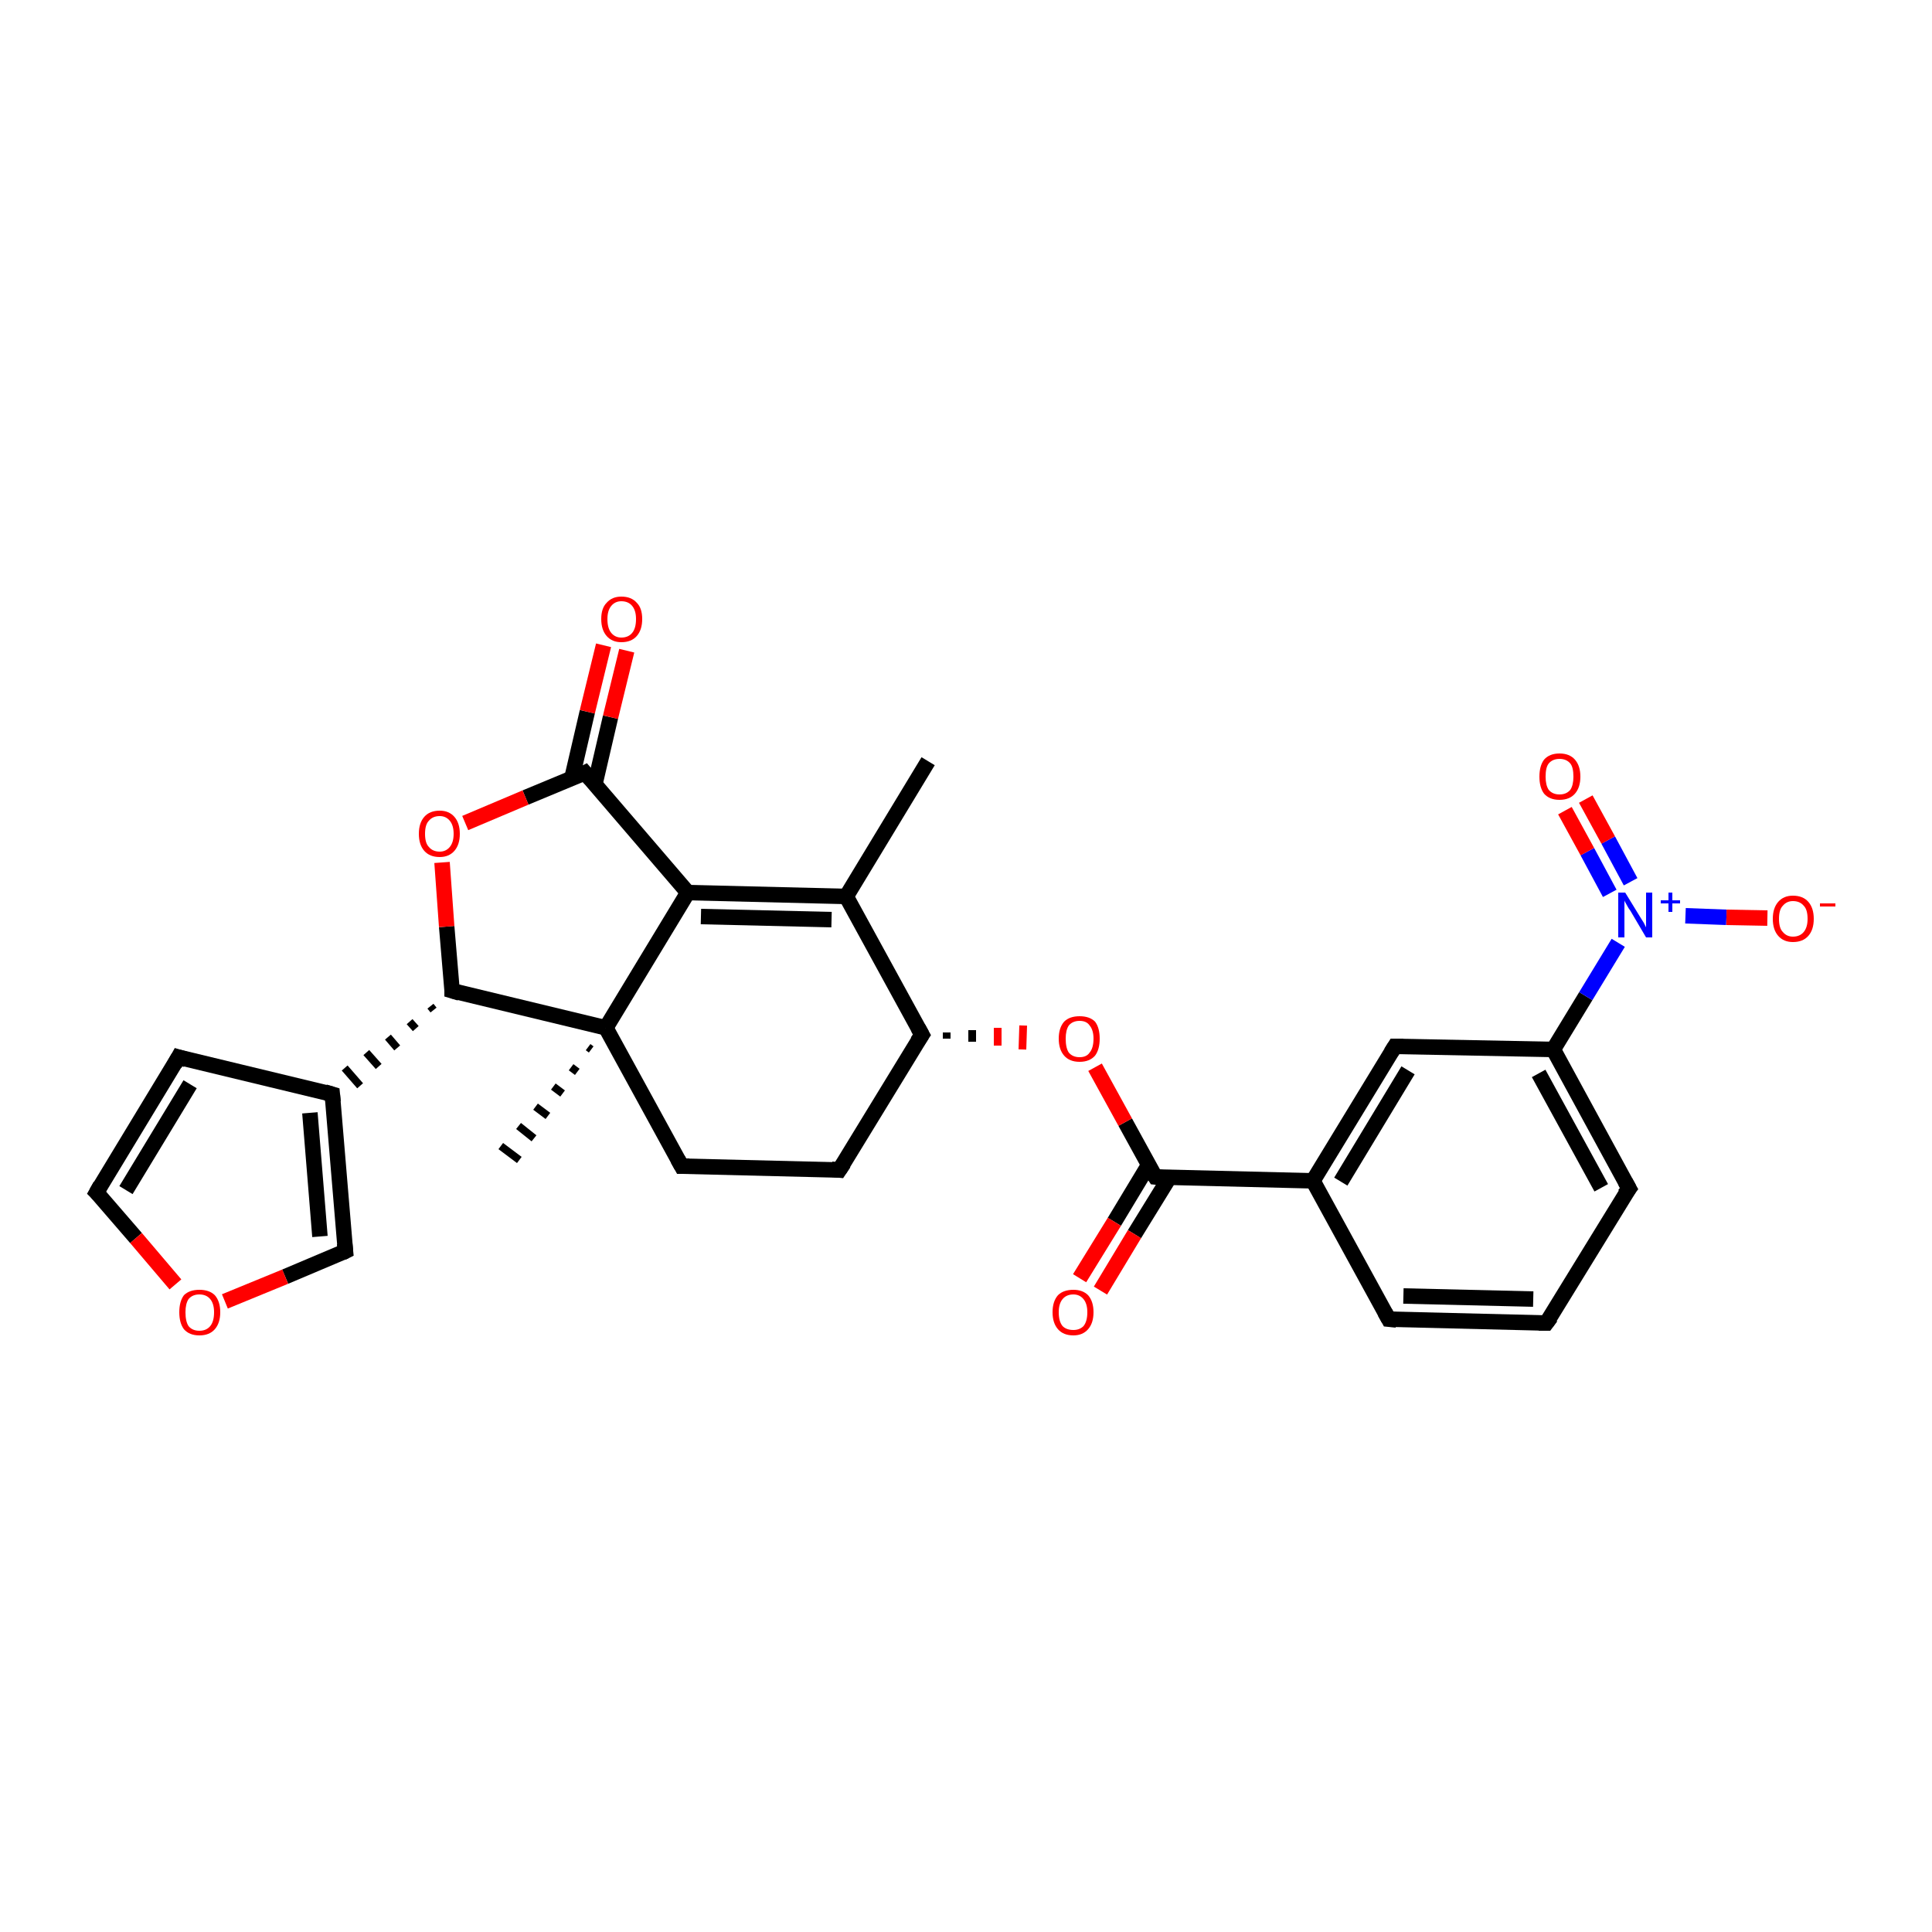 <?xml version='1.0' encoding='iso-8859-1'?>
<svg version='1.1' baseProfile='full'
              xmlns='http://www.w3.org/2000/svg'
                      xmlns:rdkit='http://www.rdkit.org/xml'
                      xmlns:xlink='http://www.w3.org/1999/xlink'
                  xml:space='preserve'
width='250px' height='250px' viewBox='0 0 250 250'>
<!-- END OF HEADER -->
<rect style='opacity:1.0;fill:#FFFFFF;stroke:none' width='250.0' height='250.0' x='0.0' y='0.0'> </rect>
<path class='bond-0 atom-0 atom-11' d='M 120.1,98.5 L 109.5,116.0' style='fill:none;fill-rule:evenodd;stroke:#000000;stroke-width:2.0px;stroke-linecap:butt;stroke-linejoin:miter;stroke-opacity:1' />
<path class='bond-1 atom-20 atom-1' d='M 76.5,135.8 L 76.1,135.5' style='fill:none;fill-rule:evenodd;stroke:#000000;stroke-width:1.0px;stroke-linecap:butt;stroke-linejoin:miter;stroke-opacity:1' />
<path class='bond-1 atom-20 atom-1' d='M 74.7,138.7 L 73.9,138.1' style='fill:none;fill-rule:evenodd;stroke:#000000;stroke-width:1.0px;stroke-linecap:butt;stroke-linejoin:miter;stroke-opacity:1' />
<path class='bond-1 atom-20 atom-1' d='M 72.8,141.5 L 71.6,140.6' style='fill:none;fill-rule:evenodd;stroke:#000000;stroke-width:1.0px;stroke-linecap:butt;stroke-linejoin:miter;stroke-opacity:1' />
<path class='bond-1 atom-20 atom-1' d='M 70.9,144.4 L 69.3,143.2' style='fill:none;fill-rule:evenodd;stroke:#000000;stroke-width:1.0px;stroke-linecap:butt;stroke-linejoin:miter;stroke-opacity:1' />
<path class='bond-1 atom-20 atom-1' d='M 69.1,147.3 L 67.1,145.7' style='fill:none;fill-rule:evenodd;stroke:#000000;stroke-width:1.0px;stroke-linecap:butt;stroke-linejoin:miter;stroke-opacity:1' />
<path class='bond-1 atom-20 atom-1' d='M 67.2,150.1 L 64.8,148.3' style='fill:none;fill-rule:evenodd;stroke:#000000;stroke-width:1.0px;stroke-linecap:butt;stroke-linejoin:miter;stroke-opacity:1' />
<path class='bond-2 atom-2 atom-3' d='M 200.1,171.2 L 179.7,170.7' style='fill:none;fill-rule:evenodd;stroke:#000000;stroke-width:2.0px;stroke-linecap:butt;stroke-linejoin:miter;stroke-opacity:1' />
<path class='bond-2 atom-2 atom-3' d='M 198.4,168.1 L 181.6,167.7' style='fill:none;fill-rule:evenodd;stroke:#000000;stroke-width:2.0px;stroke-linecap:butt;stroke-linejoin:miter;stroke-opacity:1' />
<path class='bond-3 atom-2 atom-4' d='M 200.1,171.2 L 210.8,153.8' style='fill:none;fill-rule:evenodd;stroke:#000000;stroke-width:2.0px;stroke-linecap:butt;stroke-linejoin:miter;stroke-opacity:1' />
<path class='bond-4 atom-3 atom-12' d='M 179.7,170.7 L 169.9,152.8' style='fill:none;fill-rule:evenodd;stroke:#000000;stroke-width:2.0px;stroke-linecap:butt;stroke-linejoin:miter;stroke-opacity:1' />
<path class='bond-5 atom-4 atom-14' d='M 210.8,153.8 L 201.0,135.8' style='fill:none;fill-rule:evenodd;stroke:#000000;stroke-width:2.0px;stroke-linecap:butt;stroke-linejoin:miter;stroke-opacity:1' />
<path class='bond-5 atom-4 atom-14' d='M 207.2,153.7 L 199.1,138.9' style='fill:none;fill-rule:evenodd;stroke:#000000;stroke-width:2.0px;stroke-linecap:butt;stroke-linejoin:miter;stroke-opacity:1' />
<path class='bond-6 atom-5 atom-7' d='M 108.6,151.4 L 88.2,150.9' style='fill:none;fill-rule:evenodd;stroke:#000000;stroke-width:2.0px;stroke-linecap:butt;stroke-linejoin:miter;stroke-opacity:1' />
<path class='bond-7 atom-5 atom-15' d='M 108.6,151.4 L 119.3,133.9' style='fill:none;fill-rule:evenodd;stroke:#000000;stroke-width:2.0px;stroke-linecap:butt;stroke-linejoin:miter;stroke-opacity:1' />
<path class='bond-8 atom-6 atom-8' d='M 23.1,136.8 L 12.5,154.3' style='fill:none;fill-rule:evenodd;stroke:#000000;stroke-width:2.0px;stroke-linecap:butt;stroke-linejoin:miter;stroke-opacity:1' />
<path class='bond-8 atom-6 atom-8' d='M 24.6,140.3 L 16.3,154.0' style='fill:none;fill-rule:evenodd;stroke:#000000;stroke-width:2.0px;stroke-linecap:butt;stroke-linejoin:miter;stroke-opacity:1' />
<path class='bond-9 atom-6 atom-13' d='M 23.1,136.8 L 43.0,141.6' style='fill:none;fill-rule:evenodd;stroke:#000000;stroke-width:2.0px;stroke-linecap:butt;stroke-linejoin:miter;stroke-opacity:1' />
<path class='bond-10 atom-7 atom-20' d='M 88.2,150.9 L 78.4,133.0' style='fill:none;fill-rule:evenodd;stroke:#000000;stroke-width:2.0px;stroke-linecap:butt;stroke-linejoin:miter;stroke-opacity:1' />
<path class='bond-11 atom-8 atom-26' d='M 12.5,154.3 L 17.6,160.2' style='fill:none;fill-rule:evenodd;stroke:#000000;stroke-width:2.0px;stroke-linecap:butt;stroke-linejoin:miter;stroke-opacity:1' />
<path class='bond-11 atom-8 atom-26' d='M 17.6,160.2 L 22.7,166.2' style='fill:none;fill-rule:evenodd;stroke:#FF0000;stroke-width:2.0px;stroke-linecap:butt;stroke-linejoin:miter;stroke-opacity:1' />
<path class='bond-12 atom-9 atom-12' d='M 180.5,135.4 L 169.9,152.8' style='fill:none;fill-rule:evenodd;stroke:#000000;stroke-width:2.0px;stroke-linecap:butt;stroke-linejoin:miter;stroke-opacity:1' />
<path class='bond-12 atom-9 atom-12' d='M 182.2,138.5 L 173.5,152.9' style='fill:none;fill-rule:evenodd;stroke:#000000;stroke-width:2.0px;stroke-linecap:butt;stroke-linejoin:miter;stroke-opacity:1' />
<path class='bond-13 atom-9 atom-14' d='M 180.5,135.4 L 201.0,135.8' style='fill:none;fill-rule:evenodd;stroke:#000000;stroke-width:2.0px;stroke-linecap:butt;stroke-linejoin:miter;stroke-opacity:1' />
<path class='bond-14 atom-10 atom-13' d='M 44.7,161.9 L 43.0,141.6' style='fill:none;fill-rule:evenodd;stroke:#000000;stroke-width:2.0px;stroke-linecap:butt;stroke-linejoin:miter;stroke-opacity:1' />
<path class='bond-14 atom-10 atom-13' d='M 41.4,160.0 L 40.1,144.0' style='fill:none;fill-rule:evenodd;stroke:#000000;stroke-width:2.0px;stroke-linecap:butt;stroke-linejoin:miter;stroke-opacity:1' />
<path class='bond-15 atom-10 atom-26' d='M 44.7,161.9 L 36.9,165.2' style='fill:none;fill-rule:evenodd;stroke:#000000;stroke-width:2.0px;stroke-linecap:butt;stroke-linejoin:miter;stroke-opacity:1' />
<path class='bond-15 atom-10 atom-26' d='M 36.9,165.2 L 29.1,168.4' style='fill:none;fill-rule:evenodd;stroke:#FF0000;stroke-width:2.0px;stroke-linecap:butt;stroke-linejoin:miter;stroke-opacity:1' />
<path class='bond-16 atom-11 atom-15' d='M 109.5,116.0 L 119.3,133.9' style='fill:none;fill-rule:evenodd;stroke:#000000;stroke-width:2.0px;stroke-linecap:butt;stroke-linejoin:miter;stroke-opacity:1' />
<path class='bond-17 atom-11 atom-16' d='M 109.5,116.0 L 89.0,115.5' style='fill:none;fill-rule:evenodd;stroke:#000000;stroke-width:2.0px;stroke-linecap:butt;stroke-linejoin:miter;stroke-opacity:1' />
<path class='bond-17 atom-11 atom-16' d='M 107.6,119.0 L 90.7,118.6' style='fill:none;fill-rule:evenodd;stroke:#000000;stroke-width:2.0px;stroke-linecap:butt;stroke-linejoin:miter;stroke-opacity:1' />
<path class='bond-18 atom-12 atom-18' d='M 169.9,152.8 L 149.5,152.3' style='fill:none;fill-rule:evenodd;stroke:#000000;stroke-width:2.0px;stroke-linecap:butt;stroke-linejoin:miter;stroke-opacity:1' />
<path class='bond-19 atom-17 atom-13' d='M 55.7,130.2 L 56.1,130.7' style='fill:none;fill-rule:evenodd;stroke:#000000;stroke-width:1.0px;stroke-linecap:butt;stroke-linejoin:miter;stroke-opacity:1' />
<path class='bond-19 atom-17 atom-13' d='M 53.0,132.2 L 53.8,133.1' style='fill:none;fill-rule:evenodd;stroke:#000000;stroke-width:1.0px;stroke-linecap:butt;stroke-linejoin:miter;stroke-opacity:1' />
<path class='bond-19 atom-17 atom-13' d='M 50.2,134.2 L 51.4,135.6' style='fill:none;fill-rule:evenodd;stroke:#000000;stroke-width:1.0px;stroke-linecap:butt;stroke-linejoin:miter;stroke-opacity:1' />
<path class='bond-19 atom-17 atom-13' d='M 47.4,136.2 L 49.0,138.0' style='fill:none;fill-rule:evenodd;stroke:#000000;stroke-width:1.0px;stroke-linecap:butt;stroke-linejoin:miter;stroke-opacity:1' />
<path class='bond-19 atom-17 atom-13' d='M 44.6,138.2 L 46.6,140.5' style='fill:none;fill-rule:evenodd;stroke:#000000;stroke-width:1.0px;stroke-linecap:butt;stroke-linejoin:miter;stroke-opacity:1' />
<path class='bond-20 atom-14 atom-21' d='M 201.0,135.8 L 205.2,128.9' style='fill:none;fill-rule:evenodd;stroke:#000000;stroke-width:2.0px;stroke-linecap:butt;stroke-linejoin:miter;stroke-opacity:1' />
<path class='bond-20 atom-14 atom-21' d='M 205.2,128.9 L 209.4,122.0' style='fill:none;fill-rule:evenodd;stroke:#0000FF;stroke-width:2.0px;stroke-linecap:butt;stroke-linejoin:miter;stroke-opacity:1' />
<path class='bond-21 atom-15 atom-27' d='M 122.5,134.4 L 122.5,133.6' style='fill:none;fill-rule:evenodd;stroke:#000000;stroke-width:1.0px;stroke-linecap:butt;stroke-linejoin:miter;stroke-opacity:1' />
<path class='bond-21 atom-15 atom-27' d='M 125.8,134.8 L 125.8,133.3' style='fill:none;fill-rule:evenodd;stroke:#000000;stroke-width:1.0px;stroke-linecap:butt;stroke-linejoin:miter;stroke-opacity:1' />
<path class='bond-21 atom-15 atom-27' d='M 129.1,135.3 L 129.1,133.0' style='fill:none;fill-rule:evenodd;stroke:#FF0000;stroke-width:1.0px;stroke-linecap:butt;stroke-linejoin:miter;stroke-opacity:1' />
<path class='bond-21 atom-15 atom-27' d='M 132.3,135.8 L 132.4,132.7' style='fill:none;fill-rule:evenodd;stroke:#FF0000;stroke-width:1.0px;stroke-linecap:butt;stroke-linejoin:miter;stroke-opacity:1' />
<path class='bond-22 atom-16 atom-19' d='M 89.0,115.5 L 75.7,100.0' style='fill:none;fill-rule:evenodd;stroke:#000000;stroke-width:2.0px;stroke-linecap:butt;stroke-linejoin:miter;stroke-opacity:1' />
<path class='bond-23 atom-16 atom-20' d='M 89.0,115.5 L 78.4,133.0' style='fill:none;fill-rule:evenodd;stroke:#000000;stroke-width:2.0px;stroke-linecap:butt;stroke-linejoin:miter;stroke-opacity:1' />
<path class='bond-24 atom-17 atom-20' d='M 58.5,128.2 L 78.4,133.0' style='fill:none;fill-rule:evenodd;stroke:#000000;stroke-width:2.0px;stroke-linecap:butt;stroke-linejoin:miter;stroke-opacity:1' />
<path class='bond-25 atom-17 atom-28' d='M 58.5,128.2 L 57.8,119.9' style='fill:none;fill-rule:evenodd;stroke:#000000;stroke-width:2.0px;stroke-linecap:butt;stroke-linejoin:miter;stroke-opacity:1' />
<path class='bond-25 atom-17 atom-28' d='M 57.8,119.9 L 57.2,111.6' style='fill:none;fill-rule:evenodd;stroke:#FF0000;stroke-width:2.0px;stroke-linecap:butt;stroke-linejoin:miter;stroke-opacity:1' />
<path class='bond-26 atom-18 atom-22' d='M 148.6,150.8 L 144.2,158.1' style='fill:none;fill-rule:evenodd;stroke:#000000;stroke-width:2.0px;stroke-linecap:butt;stroke-linejoin:miter;stroke-opacity:1' />
<path class='bond-26 atom-18 atom-22' d='M 144.2,158.1 L 139.7,165.4' style='fill:none;fill-rule:evenodd;stroke:#FF0000;stroke-width:2.0px;stroke-linecap:butt;stroke-linejoin:miter;stroke-opacity:1' />
<path class='bond-26 atom-18 atom-22' d='M 151.3,152.4 L 146.8,159.7' style='fill:none;fill-rule:evenodd;stroke:#000000;stroke-width:2.0px;stroke-linecap:butt;stroke-linejoin:miter;stroke-opacity:1' />
<path class='bond-26 atom-18 atom-22' d='M 146.8,159.7 L 142.4,167.0' style='fill:none;fill-rule:evenodd;stroke:#FF0000;stroke-width:2.0px;stroke-linecap:butt;stroke-linejoin:miter;stroke-opacity:1' />
<path class='bond-27 atom-18 atom-27' d='M 149.5,152.3 L 145.6,145.2' style='fill:none;fill-rule:evenodd;stroke:#000000;stroke-width:2.0px;stroke-linecap:butt;stroke-linejoin:miter;stroke-opacity:1' />
<path class='bond-27 atom-18 atom-27' d='M 145.6,145.2 L 141.7,138.1' style='fill:none;fill-rule:evenodd;stroke:#FF0000;stroke-width:2.0px;stroke-linecap:butt;stroke-linejoin:miter;stroke-opacity:1' />
<path class='bond-28 atom-19 atom-23' d='M 77.0,101.4 L 79.0,92.8' style='fill:none;fill-rule:evenodd;stroke:#000000;stroke-width:2.0px;stroke-linecap:butt;stroke-linejoin:miter;stroke-opacity:1' />
<path class='bond-28 atom-19 atom-23' d='M 79.0,92.8 L 81.1,84.2' style='fill:none;fill-rule:evenodd;stroke:#FF0000;stroke-width:2.0px;stroke-linecap:butt;stroke-linejoin:miter;stroke-opacity:1' />
<path class='bond-28 atom-19 atom-23' d='M 74.0,100.7 L 76.0,92.1' style='fill:none;fill-rule:evenodd;stroke:#000000;stroke-width:2.0px;stroke-linecap:butt;stroke-linejoin:miter;stroke-opacity:1' />
<path class='bond-28 atom-19 atom-23' d='M 76.0,92.1 L 78.1,83.5' style='fill:none;fill-rule:evenodd;stroke:#FF0000;stroke-width:2.0px;stroke-linecap:butt;stroke-linejoin:miter;stroke-opacity:1' />
<path class='bond-29 atom-19 atom-28' d='M 75.7,100.0 L 68.0,103.2' style='fill:none;fill-rule:evenodd;stroke:#000000;stroke-width:2.0px;stroke-linecap:butt;stroke-linejoin:miter;stroke-opacity:1' />
<path class='bond-29 atom-19 atom-28' d='M 68.0,103.2 L 60.2,106.5' style='fill:none;fill-rule:evenodd;stroke:#FF0000;stroke-width:2.0px;stroke-linecap:butt;stroke-linejoin:miter;stroke-opacity:1' />
<path class='bond-30 atom-21 atom-24' d='M 218.1,118.5 L 223.4,118.7' style='fill:none;fill-rule:evenodd;stroke:#0000FF;stroke-width:2.0px;stroke-linecap:butt;stroke-linejoin:miter;stroke-opacity:1' />
<path class='bond-30 atom-21 atom-24' d='M 223.4,118.7 L 228.7,118.8' style='fill:none;fill-rule:evenodd;stroke:#FF0000;stroke-width:2.0px;stroke-linecap:butt;stroke-linejoin:miter;stroke-opacity:1' />
<path class='bond-31 atom-21 atom-25' d='M 211.0,114.1 L 208.1,108.7' style='fill:none;fill-rule:evenodd;stroke:#0000FF;stroke-width:2.0px;stroke-linecap:butt;stroke-linejoin:miter;stroke-opacity:1' />
<path class='bond-31 atom-21 atom-25' d='M 208.1,108.7 L 205.2,103.4' style='fill:none;fill-rule:evenodd;stroke:#FF0000;stroke-width:2.0px;stroke-linecap:butt;stroke-linejoin:miter;stroke-opacity:1' />
<path class='bond-31 atom-21 atom-25' d='M 208.3,115.6 L 205.4,110.2' style='fill:none;fill-rule:evenodd;stroke:#0000FF;stroke-width:2.0px;stroke-linecap:butt;stroke-linejoin:miter;stroke-opacity:1' />
<path class='bond-31 atom-21 atom-25' d='M 205.4,110.2 L 202.5,104.9' style='fill:none;fill-rule:evenodd;stroke:#FF0000;stroke-width:2.0px;stroke-linecap:butt;stroke-linejoin:miter;stroke-opacity:1' />
<path d='M 199.1,171.2 L 200.1,171.2 L 200.7,170.4' style='fill:none;stroke:#000000;stroke-width:2.0px;stroke-linecap:butt;stroke-linejoin:miter;stroke-opacity:1;' />
<path d='M 180.7,170.8 L 179.7,170.7 L 179.2,169.8' style='fill:none;stroke:#000000;stroke-width:2.0px;stroke-linecap:butt;stroke-linejoin:miter;stroke-opacity:1;' />
<path d='M 210.2,154.6 L 210.8,153.8 L 210.3,152.9' style='fill:none;stroke:#000000;stroke-width:2.0px;stroke-linecap:butt;stroke-linejoin:miter;stroke-opacity:1;' />
<path d='M 107.6,151.3 L 108.6,151.4 L 109.2,150.5' style='fill:none;stroke:#000000;stroke-width:2.0px;stroke-linecap:butt;stroke-linejoin:miter;stroke-opacity:1;' />
<path d='M 22.6,137.7 L 23.1,136.8 L 24.1,137.1' style='fill:none;stroke:#000000;stroke-width:2.0px;stroke-linecap:butt;stroke-linejoin:miter;stroke-opacity:1;' />
<path d='M 89.2,150.9 L 88.2,150.9 L 87.7,150.0' style='fill:none;stroke:#000000;stroke-width:2.0px;stroke-linecap:butt;stroke-linejoin:miter;stroke-opacity:1;' />
<path d='M 13.0,153.4 L 12.5,154.3 L 12.8,154.6' style='fill:none;stroke:#000000;stroke-width:2.0px;stroke-linecap:butt;stroke-linejoin:miter;stroke-opacity:1;' />
<path d='M 180.0,136.2 L 180.5,135.4 L 181.6,135.4' style='fill:none;stroke:#000000;stroke-width:2.0px;stroke-linecap:butt;stroke-linejoin:miter;stroke-opacity:1;' />
<path d='M 44.6,160.9 L 44.7,161.9 L 44.3,162.1' style='fill:none;stroke:#000000;stroke-width:2.0px;stroke-linecap:butt;stroke-linejoin:miter;stroke-opacity:1;' />
<path d='M 42.0,141.3 L 43.0,141.6 L 43.1,142.6' style='fill:none;stroke:#000000;stroke-width:2.0px;stroke-linecap:butt;stroke-linejoin:miter;stroke-opacity:1;' />
<path d='M 118.7,134.8 L 119.3,133.9 L 118.8,133.0' style='fill:none;stroke:#000000;stroke-width:2.0px;stroke-linecap:butt;stroke-linejoin:miter;stroke-opacity:1;' />
<path d='M 59.5,128.5 L 58.5,128.2 L 58.5,127.8' style='fill:none;stroke:#000000;stroke-width:2.0px;stroke-linecap:butt;stroke-linejoin:miter;stroke-opacity:1;' />
<path d='M 150.5,152.4 L 149.5,152.3 L 149.3,152.0' style='fill:none;stroke:#000000;stroke-width:2.0px;stroke-linecap:butt;stroke-linejoin:miter;stroke-opacity:1;' />
<path d='M 76.4,100.8 L 75.7,100.0 L 75.3,100.2' style='fill:none;stroke:#000000;stroke-width:2.0px;stroke-linecap:butt;stroke-linejoin:miter;stroke-opacity:1;' />
<path class='atom-21' d='M 210.3 115.5
L 212.2 118.6
Q 212.4 118.9, 212.7 119.4
Q 213.0 120.0, 213.0 120.0
L 213.0 115.5
L 213.8 115.5
L 213.8 121.3
L 213.0 121.3
L 211.0 117.9
Q 210.7 117.5, 210.5 117.1
Q 210.2 116.6, 210.2 116.5
L 210.2 121.3
L 209.4 121.3
L 209.4 115.5
L 210.3 115.5
' fill='#0000FF'/>
<path class='atom-21' d='M 214.9 116.5
L 215.9 116.5
L 215.9 115.5
L 216.4 115.5
L 216.4 116.5
L 217.4 116.5
L 217.4 116.9
L 216.4 116.9
L 216.4 118.0
L 215.9 118.0
L 215.9 116.9
L 214.9 116.9
L 214.9 116.5
' fill='#0000FF'/>
<path class='atom-22' d='M 136.2 169.8
Q 136.2 168.4, 136.9 167.6
Q 137.6 166.9, 138.9 166.9
Q 140.1 166.9, 140.8 167.6
Q 141.5 168.4, 141.5 169.8
Q 141.5 171.2, 140.8 172.0
Q 140.1 172.8, 138.9 172.8
Q 137.6 172.8, 136.9 172.0
Q 136.2 171.2, 136.2 169.8
M 138.9 172.1
Q 139.7 172.1, 140.2 171.6
Q 140.7 171.0, 140.7 169.8
Q 140.7 168.7, 140.2 168.1
Q 139.7 167.5, 138.9 167.5
Q 138.0 167.5, 137.5 168.1
Q 137.0 168.7, 137.0 169.8
Q 137.0 171.0, 137.5 171.6
Q 138.0 172.1, 138.9 172.1
' fill='#FF0000'/>
<path class='atom-23' d='M 77.8 80.1
Q 77.8 78.7, 78.5 78.0
Q 79.2 77.2, 80.4 77.2
Q 81.7 77.2, 82.4 78.0
Q 83.1 78.7, 83.1 80.1
Q 83.1 81.5, 82.4 82.3
Q 81.7 83.1, 80.4 83.1
Q 79.2 83.1, 78.5 82.3
Q 77.8 81.5, 77.8 80.1
M 80.4 82.5
Q 81.3 82.5, 81.8 81.9
Q 82.3 81.3, 82.3 80.1
Q 82.3 79.0, 81.8 78.4
Q 81.3 77.8, 80.4 77.8
Q 79.6 77.8, 79.1 78.4
Q 78.6 79.0, 78.6 80.1
Q 78.6 81.3, 79.1 81.9
Q 79.6 82.5, 80.4 82.5
' fill='#FF0000'/>
<path class='atom-24' d='M 229.4 118.9
Q 229.4 117.5, 230.1 116.7
Q 230.8 115.9, 232.0 115.9
Q 233.3 115.9, 234.0 116.7
Q 234.7 117.5, 234.7 118.9
Q 234.7 120.3, 234.0 121.1
Q 233.3 121.9, 232.0 121.9
Q 230.8 121.9, 230.1 121.1
Q 229.4 120.3, 229.4 118.9
M 232.0 121.2
Q 232.9 121.2, 233.4 120.6
Q 233.9 120.0, 233.9 118.9
Q 233.9 117.7, 233.4 117.2
Q 232.9 116.6, 232.0 116.6
Q 231.2 116.6, 230.7 117.2
Q 230.2 117.7, 230.2 118.9
Q 230.2 120.1, 230.7 120.6
Q 231.2 121.2, 232.0 121.2
' fill='#FF0000'/>
<path class='atom-24' d='M 235.5 116.9
L 237.5 116.9
L 237.5 117.3
L 235.5 117.3
L 235.5 116.9
' fill='#FF0000'/>
<path class='atom-25' d='M 199.2 100.5
Q 199.2 99.1, 199.8 98.3
Q 200.5 97.5, 201.8 97.5
Q 203.1 97.5, 203.8 98.3
Q 204.5 99.1, 204.5 100.5
Q 204.5 101.9, 203.8 102.7
Q 203.1 103.5, 201.8 103.5
Q 200.5 103.5, 199.8 102.7
Q 199.2 101.9, 199.2 100.5
M 201.8 102.8
Q 202.7 102.8, 203.2 102.2
Q 203.6 101.6, 203.6 100.5
Q 203.6 99.3, 203.2 98.8
Q 202.7 98.2, 201.8 98.2
Q 200.9 98.2, 200.4 98.8
Q 200.0 99.3, 200.0 100.5
Q 200.0 101.6, 200.4 102.2
Q 200.9 102.8, 201.8 102.8
' fill='#FF0000'/>
<path class='atom-26' d='M 23.2 169.8
Q 23.2 168.4, 23.8 167.6
Q 24.5 166.9, 25.8 166.9
Q 27.1 166.9, 27.8 167.6
Q 28.5 168.4, 28.5 169.8
Q 28.5 171.2, 27.8 172.0
Q 27.1 172.8, 25.8 172.8
Q 24.5 172.8, 23.8 172.0
Q 23.2 171.2, 23.2 169.8
M 25.8 172.2
Q 26.7 172.2, 27.2 171.6
Q 27.7 171.0, 27.7 169.8
Q 27.7 168.7, 27.2 168.1
Q 26.7 167.5, 25.8 167.5
Q 24.9 167.5, 24.4 168.1
Q 24.0 168.7, 24.0 169.8
Q 24.0 171.0, 24.4 171.6
Q 24.9 172.2, 25.8 172.2
' fill='#FF0000'/>
<path class='atom-27' d='M 137.0 134.4
Q 137.0 133.0, 137.7 132.2
Q 138.4 131.5, 139.7 131.5
Q 141.0 131.5, 141.7 132.2
Q 142.3 133.0, 142.3 134.4
Q 142.3 135.8, 141.7 136.6
Q 141.0 137.4, 139.7 137.4
Q 138.4 137.4, 137.7 136.6
Q 137.0 135.8, 137.0 134.4
M 139.7 136.8
Q 140.6 136.8, 141.0 136.2
Q 141.5 135.6, 141.5 134.4
Q 141.5 133.3, 141.0 132.7
Q 140.6 132.1, 139.7 132.1
Q 138.8 132.1, 138.3 132.7
Q 137.9 133.3, 137.9 134.4
Q 137.9 135.6, 138.3 136.2
Q 138.8 136.8, 139.7 136.8
' fill='#FF0000'/>
<path class='atom-28' d='M 54.2 107.9
Q 54.2 106.5, 54.9 105.7
Q 55.6 104.9, 56.9 104.9
Q 58.1 104.9, 58.8 105.7
Q 59.5 106.5, 59.5 107.9
Q 59.5 109.3, 58.8 110.1
Q 58.1 110.9, 56.9 110.9
Q 55.6 110.9, 54.9 110.1
Q 54.2 109.3, 54.2 107.9
M 56.9 110.2
Q 57.7 110.2, 58.2 109.6
Q 58.7 109.0, 58.7 107.9
Q 58.7 106.8, 58.2 106.2
Q 57.7 105.6, 56.9 105.6
Q 56.0 105.6, 55.5 106.2
Q 55.0 106.7, 55.0 107.9
Q 55.0 109.1, 55.5 109.6
Q 56.0 110.2, 56.9 110.2
' fill='#FF0000'/>
</svg>
